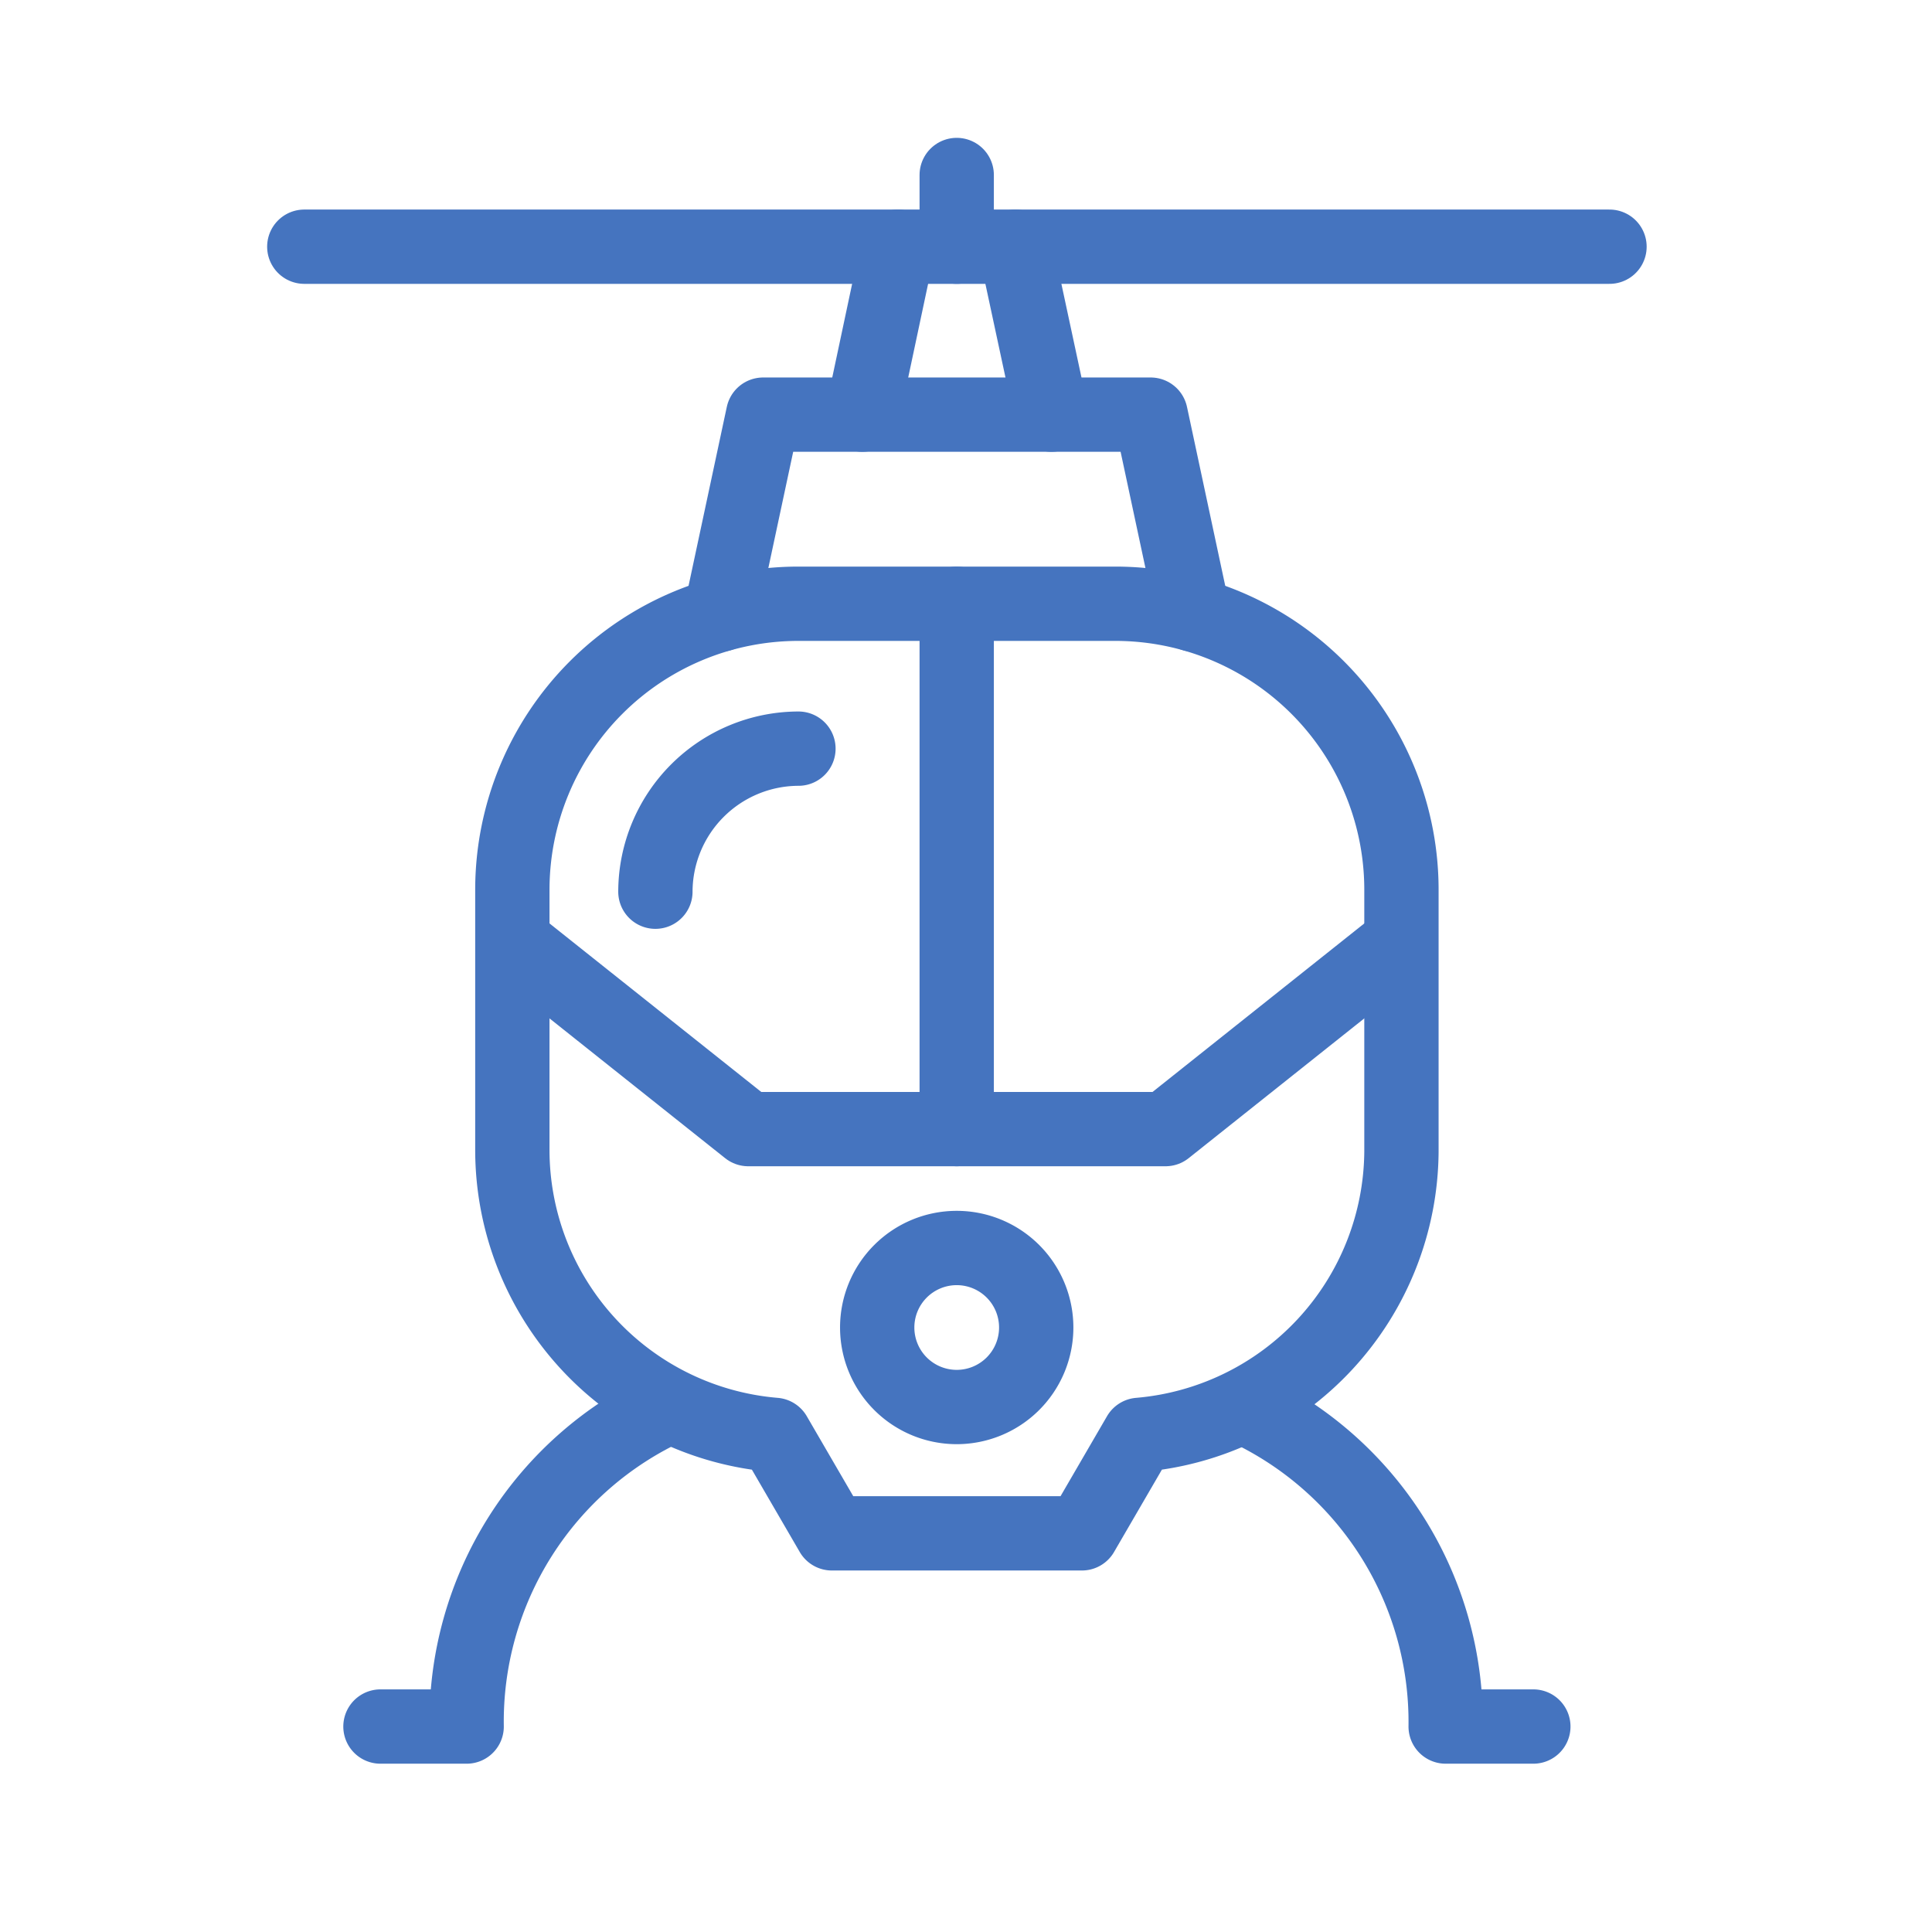 <svg xmlns="http://www.w3.org/2000/svg" viewBox="0 0 52 52"><defs><style>.cls-1{fill:none;stroke:#4574bf;stroke-linecap:round;stroke-linejoin:round;stroke-width:2px;}</style></defs><g id="Icons_Artwork" data-name="Icons Artwork"><line class="cls-1" x1="24.17" y1="6.64" x2="23.21" y2="11.16"/><line class="cls-1" x1="28.3" y1="11.16" x2="27.33" y2="6.64"/><polyline class="cls-1" points="32.12 16.54 30.97 11.16 20.54 11.16 19.39 16.54"/><path class="cls-1" d="M30,16.25H21.49a7.7,7.7,0,0,0-7.7,7.7v7a7.7,7.7,0,0,0,7.06,7.67h0l1.54,2.65h6.73l1.54-2.65h0A7.71,7.71,0,0,0,37.72,31V24A7.7,7.7,0,0,0,30,16.25Z"/><path class="cls-1" d="M17.64,24a3.86,3.86,0,0,1,3.85-3.85"/><line class="cls-1" x1="8.19" y1="6.64" x2="43.32" y2="6.64"/><polyline class="cls-1" points="37.64 25.4 31.37 30.39 20.14 30.39 13.87 25.4"/><path class="cls-1" d="M18,37.86a9.32,9.32,0,0,0-5.44,8.61H10.24"/><path class="cls-1" d="M33.46,37.86a9.33,9.33,0,0,1,5.45,8.61h2.36"/><line class="cls-1" x1="25.75" y1="16.25" x2="25.75" y2="30.39"/><path class="cls-1" d="M27.89,35.73a2.14,2.14,0,1,1-2.14-2.14A2.14,2.14,0,0,1,27.89,35.73Z"/><line class="cls-1" x1="25.75" y1="4.71" x2="25.75" y2="6.64"/></g></svg>